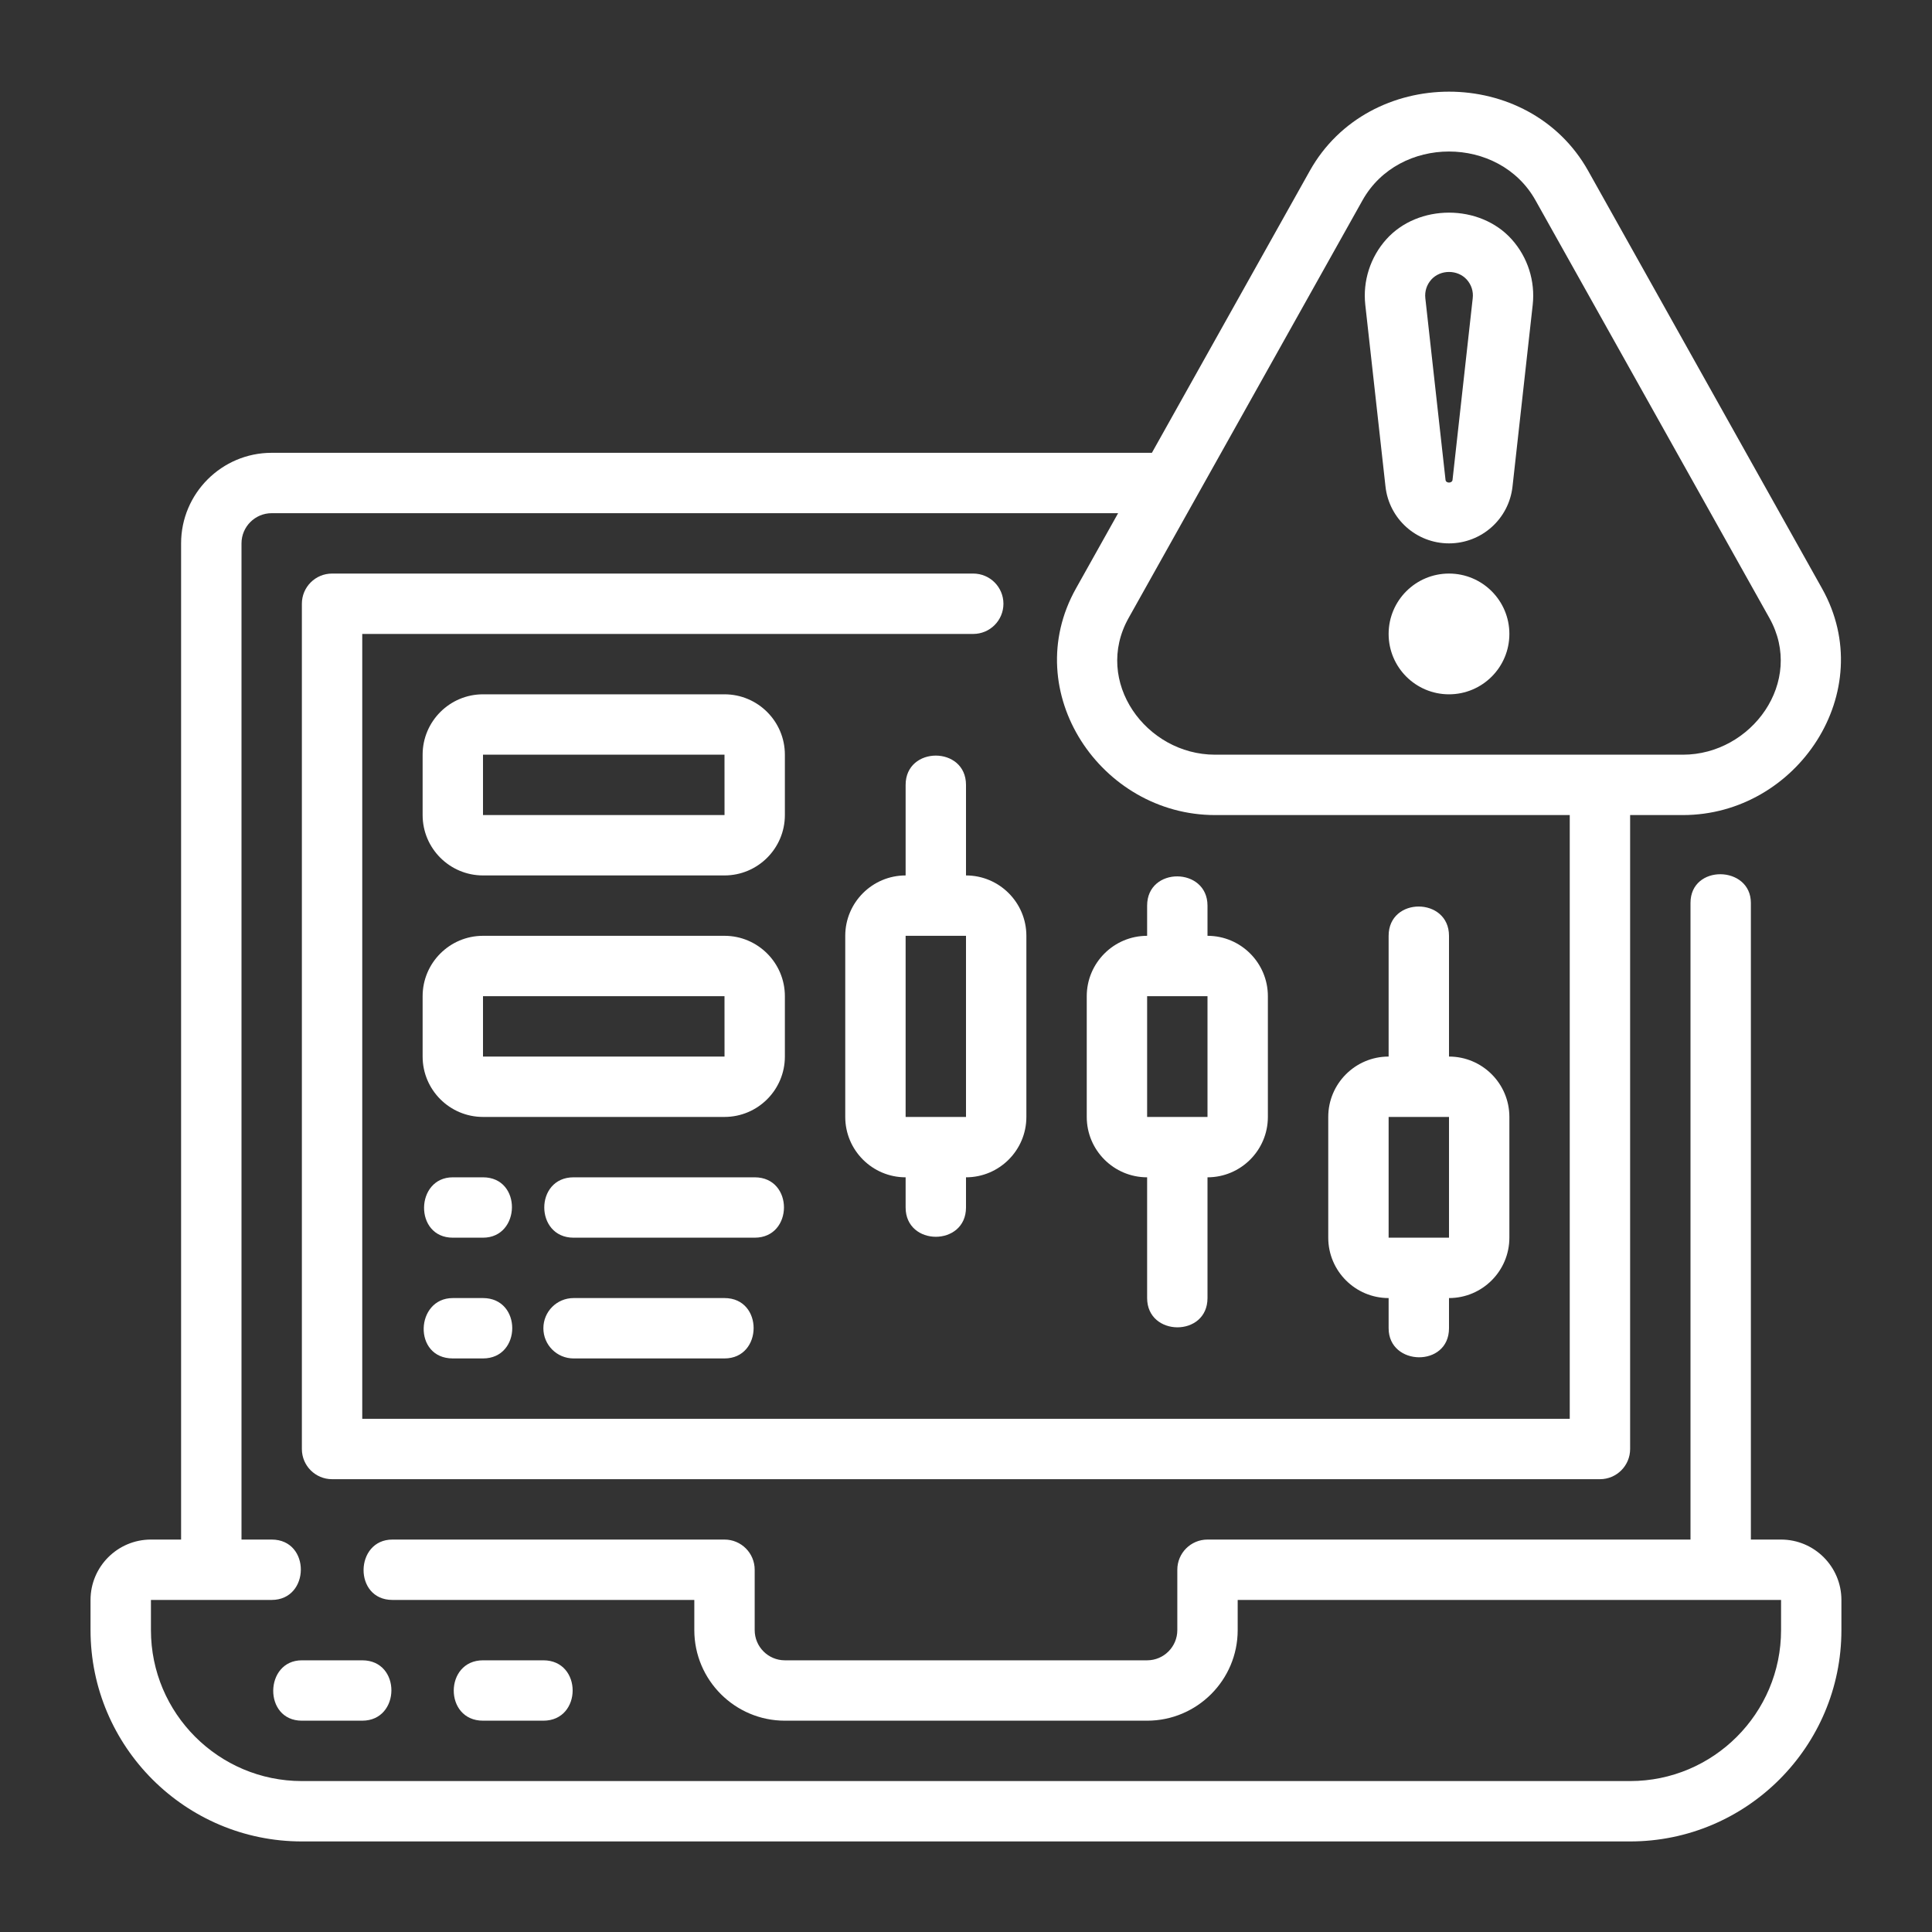 <svg id="Outline" height="300" viewBox="0 0 64 64" width="300" xmlns="http://www.w3.org/2000/svg" version="1.1" xmlns:xlink="http://www.w3.org/1999/xlink" xmlns:svgjs="http://svgjs.dev/svgjs"><rect x="0" y="0" width="64" height="64" fill="#333333" stroke="none"/><g width="100%" height="100%" transform="matrix(1,0,0,1,0,0)"><g><path d="m59 51h-1s0-21.008 0-21.09c0-1.243-2-1.29-2-0v21.09h-16c-.553 0-1 .448-1 1v2c0 .551-.448 1-1 1h-12c-.552 0-1-.449-1-1v-2c0-.552-.447-1-1-1 0 0-10.972 0-11 0-1.254 0-1.296 2-0 2h10v1c0 1.654 1.346 3 3 3h12c1.654 0 3-1.346 3-3v-1h18v1c0 2.757-2.243 5-5 5h-44c-2.757 0-5-2.243-5-5v-1h4c1.276 0 1.299-2 0-2h-1v-33c0-.551.448-1 1-1h28.039l-1.397 2.495c-1.918 3.423.826 7.505 4.608 7.505h11.75v20h-40v-26h20.24c.553 0 1-.448 1-1s-.447-1-1-1h-21.24c-.553 0-1 .448-1 1v28c0 .552.447 1 1 1h42c.553 0 1-.448 1-1v-21h1.75c3.782 0 6.521-4.092 4.608-7.505 0 0-7.74-13.821-7.749-13.838-1.958-3.497-7.264-3.491-9.219-0l-5.232 9.343h-29.159c-1.654 0-3 1.346-3 3v33h-1c-1.103 0-2 .897-2 2v1c0 3.86 3.141 7 7 7h44c3.859 0 7-3.14 7-7v-1c0-1.103-.897-2-2-2zm-13.865-44.365c1.207-2.156 4.525-2.153 5.73 0 0 0 7.723 13.792 7.749 13.838 1.179 2.105-.59 4.527-2.864 4.527 0 0-15.476 0-15.5 0-2.286 0-4.042-2.423-2.864-4.527-0 0 7.742-13.824 7.749-13.838z" fill="#ffffff" fill-opacity="1" data-original-color="#000000ff" stroke="none" stroke-opacity="1"/><circle cx="48" cy="21" r="2" fill="#ffffff" fill-opacity="1" data-original-color="#000000ff" stroke="none" stroke-opacity="1"/><path d="m45.227 10.098.669 6.018c.119 1.074 1.023 1.884 2.104 1.884s1.985-.81 2.104-1.883l.669-6.019c.087-.788-.166-1.579-.695-2.169-1.057-1.18-3.1-1.18-4.156 0-.529.591-.782 1.381-.695 2.169v0zm2.185-.835c.305-.339.873-.339 1.178 0 .151.17.222.388.196.615l-.669 6.019c-.012.118-.221.119-.232-0l-.669-6.018c-.025-.227.045-.445.196-.615z" fill="#ffffff" fill-opacity="1" data-original-color="#000000ff" stroke="none" stroke-opacity="1"/><path d="m9.051 56.001c-.005.5.306.999.949.999h2c1.276 0 1.299-2 0-2 0 0-1.991 0-2 0-.623 0-.944.5-.949 1.001z" fill="#ffffff" fill-opacity="1" data-original-color="#000000ff" stroke="none" stroke-opacity="1"/><path d="m18 57c1.29-0 1.296-2 0-2 0 0-1.991 0-2 0-1.284 0-1.3 2-0 2z" fill="#ffffff" fill-opacity="1" data-original-color="#000000ff" stroke="none" stroke-opacity="1"/><path d="m47 30.03c-.5-.002-1.0.32-1.0.97v4c-1.103 0-2 .897-2 2v4c0 1.103.897 2 2 2v1c0 1.261 2 1.304 2 0v-1c1.103 0 2-.897 2-2v-4c0-1.103-.897-2-2-2 0 0 0-3.978 0-4 0-.643-.5-.968-1-.97zm1 10.97h-2v-4h2z" fill="#ffffff" fill-opacity="1" data-original-color="#000000ff" stroke="none" stroke-opacity="1"/><path d="m39 29.031c-.5-.002-1.0.318-1.0.969v1c-1.103 0-2 .897-2 2v4c0 1.103.897 2 2 2v4c0 1.285 2 1.3 2 0v-4c1.103 0 2-.897 2-2v-4c0-1.103-.897-2-2-2 0 0 0-.995 0-1 0-.641-.5-.966-1-.969zm1 7.969h-2v-4h2z" fill="#ffffff" fill-opacity="1" data-original-color="#000000ff" stroke="none" stroke-opacity="1"/><path d="m31 40.97c.5 0 1-.323 1-.97v-1c1.103 0 2-.897 2-2v-6c0-1.103-.897-2-2-2 0 0 0-2.982 0-3 0-1.293-2-1.293-2-0v3c-1.103 0-2 .897-2 2v6c0 1.103.897 2 2 2v1c0 .646.5.97 1 .97zm-1-9.97h2v6h-2z" fill="#ffffff" fill-opacity="1" data-original-color="#000000ff" stroke="none" stroke-opacity="1"/><path d="m26 25c0-1.103-.897-2-2-2h-8c-1.103 0-2 .897-2 2v2c0 1.103.897 2 2 2h8c1.103 0 2-.897 2-2zm-10 2v-2h8l.001 2z" fill="#ffffff" fill-opacity="1" data-original-color="#000000ff" stroke="none" stroke-opacity="1"/><path d="m26 33c0-1.103-.897-2-2-2h-8c-1.103 0-2 .897-2 2v2c0 1.103.897 2 2 2h8c1.103 0 2-.897 2-2zm-10 2v-2h8l.001 2z" fill="#ffffff" fill-opacity="1" data-original-color="#000000ff" stroke="none" stroke-opacity="1"/><path d="m16 39s-.997 0-1 0c-1.248 0-1.291 2-0 2h1c1.256 0 1.3-2 0-2z" fill="#ffffff" fill-opacity="1" data-original-color="#000000ff" stroke="none" stroke-opacity="1"/><path d="m16 43s-1 0-1 0c-1.242 0-1.331 2 0 2h1c1.288 0 1.296-2.0 0-2z" fill="#ffffff" fill-opacity="1" data-original-color="#000000ff" stroke="none" stroke-opacity="1"/><path d="m25.97 40c.001-.5-.32-1-.97-1 0 0-5.979 0-6 0-1.296 0-1.291 2-0 2h6c.644 0 .968-.5.97-1z" fill="#ffffff" fill-opacity="1" data-original-color="#000000ff" stroke="none" stroke-opacity="1"/><path d="m19 43c-.553 0-1 .448-1 1s.447 1 1 1h5c1.276 0 1.297-2.0 0-2z" fill="#ffffff" fill-opacity="1" data-original-color="#000000ff" stroke="none" stroke-opacity="1"/></g></g></svg>